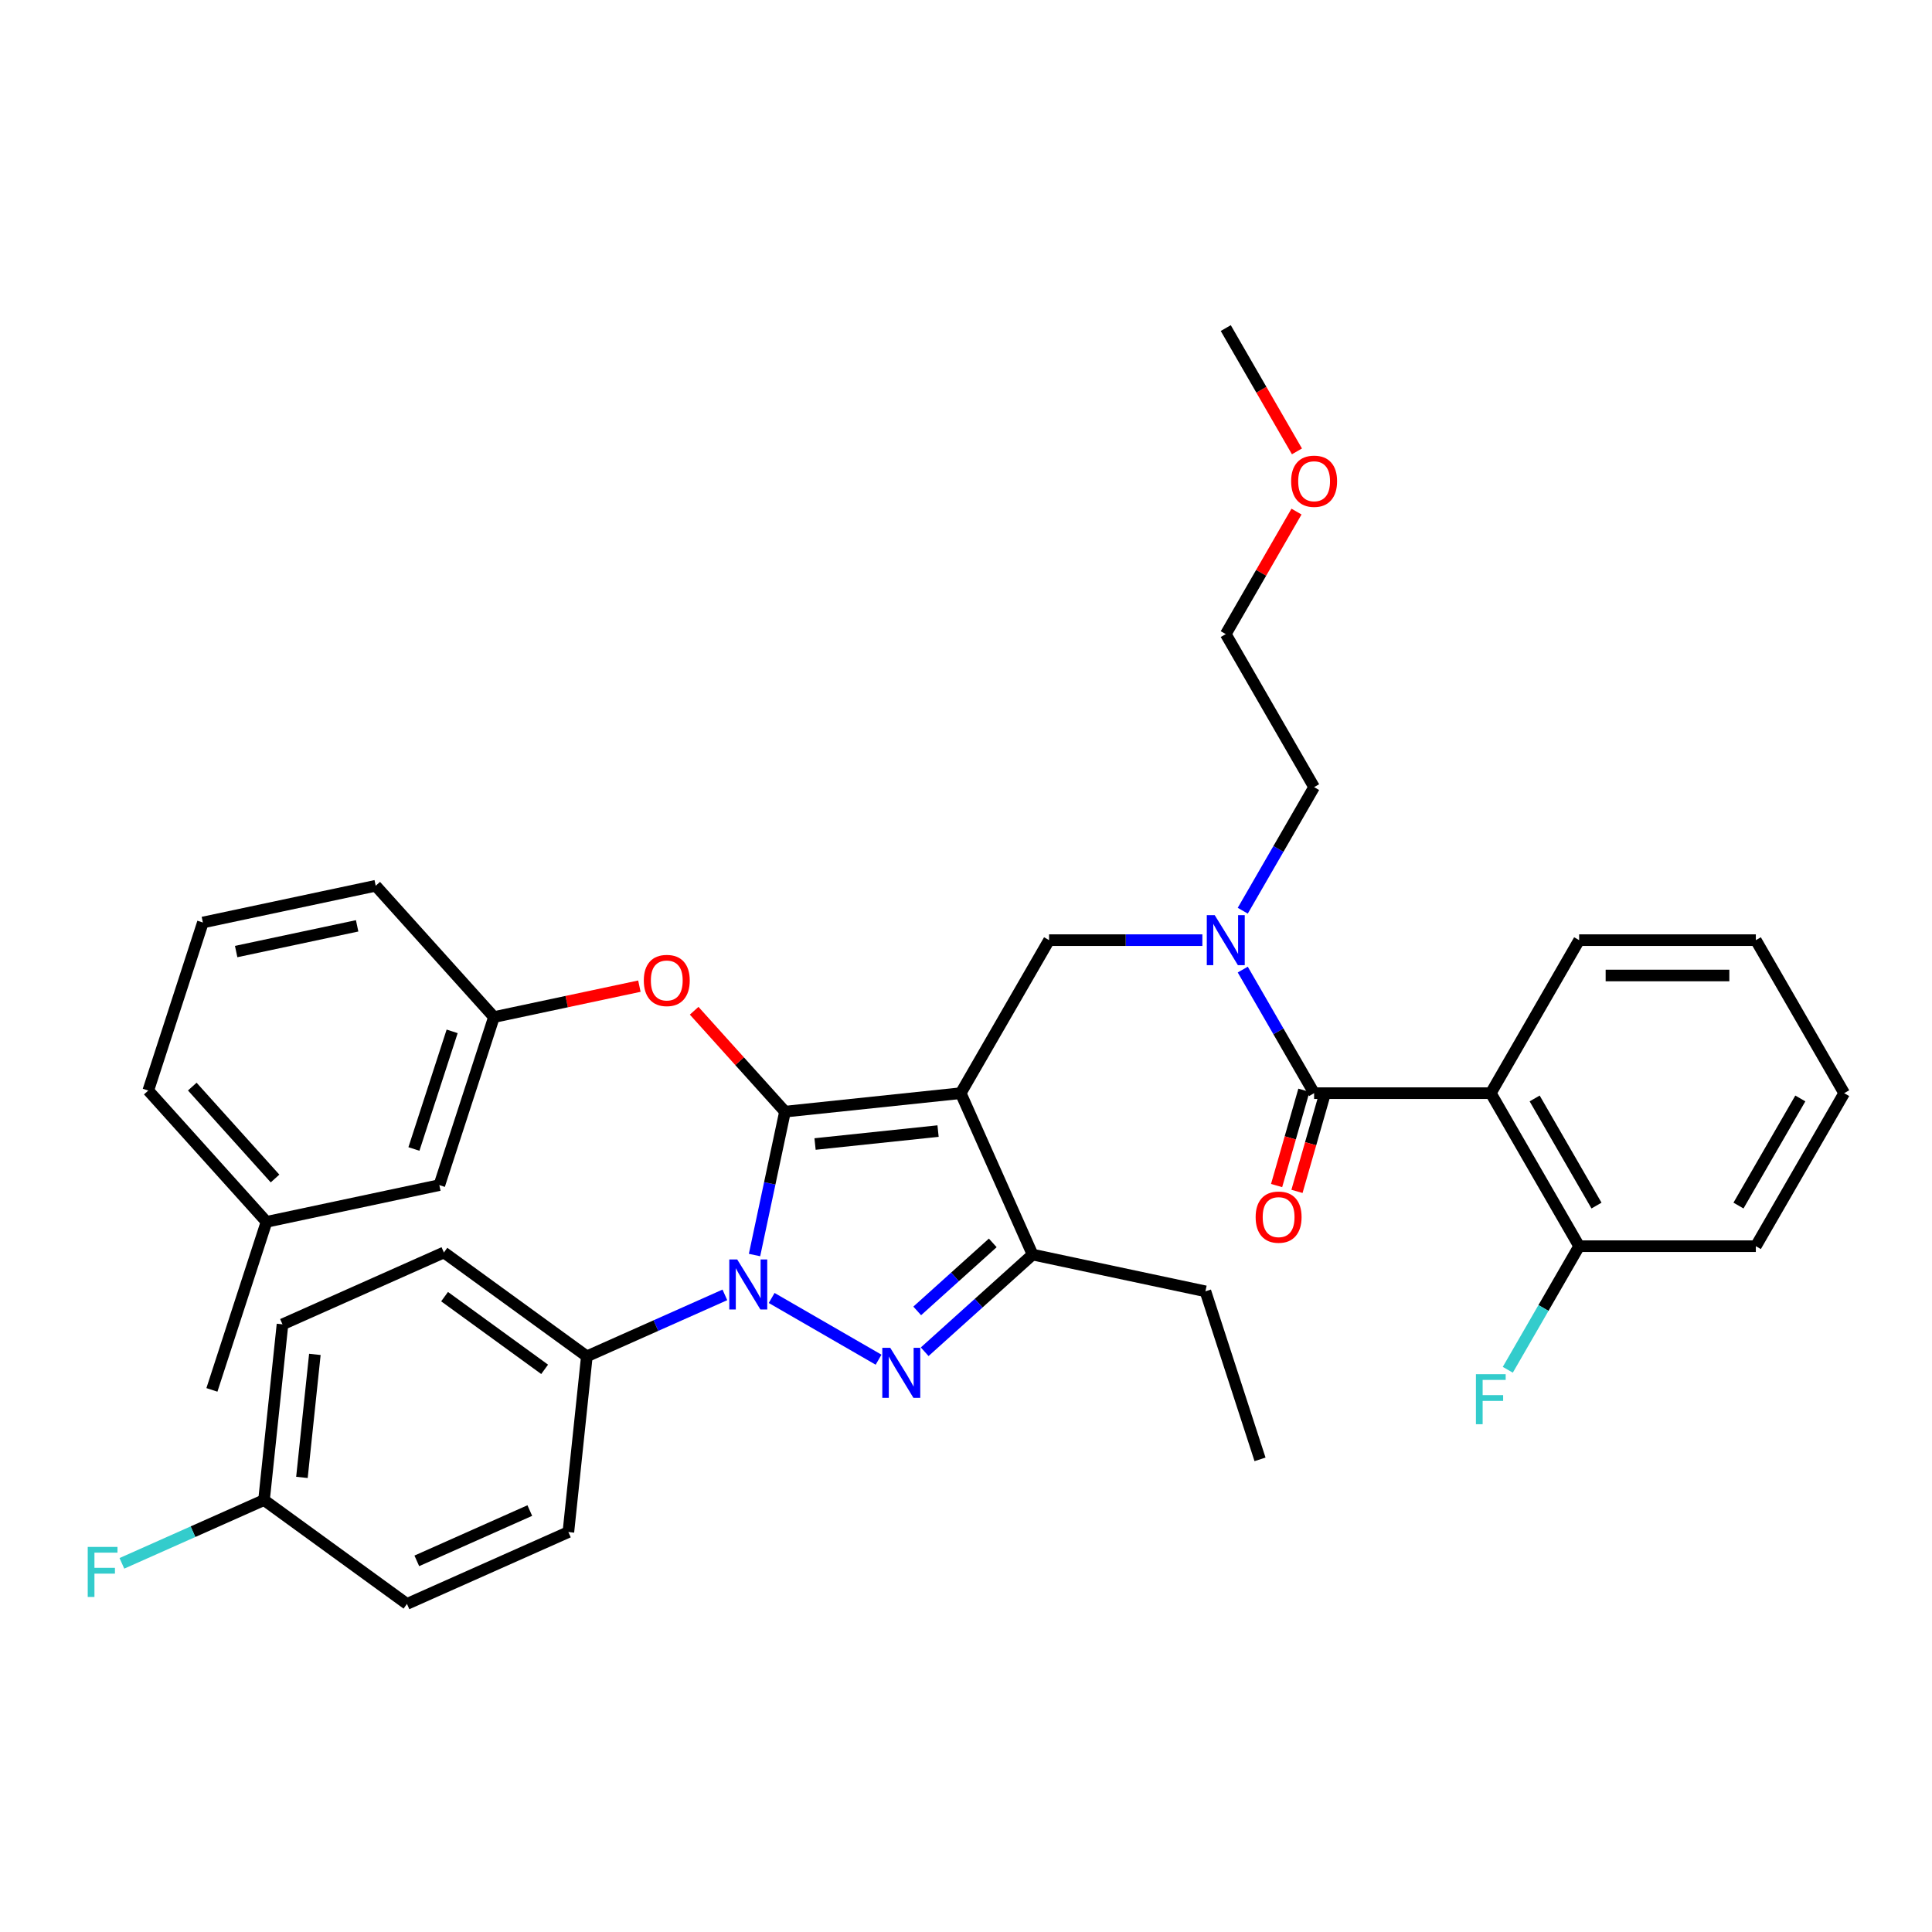 <?xml version='1.0' encoding='iso-8859-1'?>
<svg version='1.1' baseProfile='full'
              xmlns='http://www.w3.org/2000/svg'
                      xmlns:rdkit='http://www.rdkit.org/xml'
                      xmlns:xlink='http://www.w3.org/1999/xlink'
                  xml:space='preserve'
width='1000px' height='1000px' viewBox='0 0 1000 1000'>
<!-- END OF HEADER -->
<rect style='opacity:1.0;fill:#FFFFFF;stroke:none' width='1000' height='1000' x='0' y='0'> </rect>
<path class='bond-0' d='M 771.635,565.823 L 817.363,645.025' style='fill:none;fill-rule:evenodd;stroke:#000000;stroke-width:6px;stroke-linecap:butt;stroke-linejoin:miter;stroke-opacity:1' />
<path class='bond-0' d='M 794.335,568.558 L 826.344,623.999' style='fill:none;fill-rule:evenodd;stroke:#000000;stroke-width:6px;stroke-linecap:butt;stroke-linejoin:miter;stroke-opacity:1' />
<path class='bond-1' d='M 771.635,565.823 L 817.363,486.62' style='fill:none;fill-rule:evenodd;stroke:#000000;stroke-width:6px;stroke-linecap:butt;stroke-linejoin:miter;stroke-opacity:1' />
<path class='bond-2' d='M 771.635,565.823 L 680.18,565.823' style='fill:none;fill-rule:evenodd;stroke:#000000;stroke-width:6px;stroke-linecap:butt;stroke-linejoin:miter;stroke-opacity:1' />
<path class='bond-3' d='M 622.344,486.62 L 582.671,486.62' style='fill:none;fill-rule:evenodd;stroke:#0000FF;stroke-width:6px;stroke-linecap:butt;stroke-linejoin:miter;stroke-opacity:1' />
<path class='bond-3' d='M 582.671,486.62 L 542.998,486.62' style='fill:none;fill-rule:evenodd;stroke:#000000;stroke-width:6px;stroke-linecap:butt;stroke-linejoin:miter;stroke-opacity:1' />
<path class='bond-4' d='M 643.25,501.857 L 661.715,533.84' style='fill:none;fill-rule:evenodd;stroke:#0000FF;stroke-width:6px;stroke-linecap:butt;stroke-linejoin:miter;stroke-opacity:1' />
<path class='bond-4' d='M 661.715,533.84 L 680.18,565.823' style='fill:none;fill-rule:evenodd;stroke:#000000;stroke-width:6px;stroke-linecap:butt;stroke-linejoin:miter;stroke-opacity:1' />
<path class='bond-5' d='M 643.25,471.384 L 661.715,439.401' style='fill:none;fill-rule:evenodd;stroke:#0000FF;stroke-width:6px;stroke-linecap:butt;stroke-linejoin:miter;stroke-opacity:1' />
<path class='bond-5' d='M 661.715,439.401 L 680.18,407.418' style='fill:none;fill-rule:evenodd;stroke:#000000;stroke-width:6px;stroke-linecap:butt;stroke-linejoin:miter;stroke-opacity:1' />
<path class='bond-6' d='M 674.906,564.311 L 667.835,588.973' style='fill:none;fill-rule:evenodd;stroke:#000000;stroke-width:6px;stroke-linecap:butt;stroke-linejoin:miter;stroke-opacity:1' />
<path class='bond-6' d='M 667.835,588.973 L 660.765,613.636' style='fill:none;fill-rule:evenodd;stroke:#FF0000;stroke-width:6px;stroke-linecap:butt;stroke-linejoin:miter;stroke-opacity:1' />
<path class='bond-6' d='M 685.455,567.335 L 678.385,591.998' style='fill:none;fill-rule:evenodd;stroke:#000000;stroke-width:6px;stroke-linecap:butt;stroke-linejoin:miter;stroke-opacity:1' />
<path class='bond-6' d='M 678.385,591.998 L 671.314,616.661' style='fill:none;fill-rule:evenodd;stroke:#FF0000;stroke-width:6px;stroke-linecap:butt;stroke-linejoin:miter;stroke-opacity:1' />
<path class='bond-7' d='M 817.363,645.025 L 798.898,677.008' style='fill:none;fill-rule:evenodd;stroke:#000000;stroke-width:6px;stroke-linecap:butt;stroke-linejoin:miter;stroke-opacity:1' />
<path class='bond-7' d='M 798.898,677.008 L 780.432,708.991' style='fill:none;fill-rule:evenodd;stroke:#33CCCC;stroke-width:6px;stroke-linecap:butt;stroke-linejoin:miter;stroke-opacity:1' />
<path class='bond-8' d='M 817.363,645.025 L 908.818,645.025' style='fill:none;fill-rule:evenodd;stroke:#000000;stroke-width:6px;stroke-linecap:butt;stroke-linejoin:miter;stroke-opacity:1' />
<path class='bond-9' d='M 542.998,486.62 L 497.27,565.823' style='fill:none;fill-rule:evenodd;stroke:#000000;stroke-width:6px;stroke-linecap:butt;stroke-linejoin:miter;stroke-opacity:1' />
<path class='bond-10' d='M 390.54,649.602 L 398.428,612.492' style='fill:none;fill-rule:evenodd;stroke:#0000FF;stroke-width:6px;stroke-linecap:butt;stroke-linejoin:miter;stroke-opacity:1' />
<path class='bond-10' d='M 398.428,612.492 L 406.316,575.382' style='fill:none;fill-rule:evenodd;stroke:#000000;stroke-width:6px;stroke-linecap:butt;stroke-linejoin:miter;stroke-opacity:1' />
<path class='bond-11' d='M 399.41,671.83 L 454.745,703.777' style='fill:none;fill-rule:evenodd;stroke:#0000FF;stroke-width:6px;stroke-linecap:butt;stroke-linejoin:miter;stroke-opacity:1' />
<path class='bond-12' d='M 375.193,670.23 L 339.473,686.133' style='fill:none;fill-rule:evenodd;stroke:#0000FF;stroke-width:6px;stroke-linecap:butt;stroke-linejoin:miter;stroke-opacity:1' />
<path class='bond-12' d='M 339.473,686.133 L 303.753,702.037' style='fill:none;fill-rule:evenodd;stroke:#000000;stroke-width:6px;stroke-linecap:butt;stroke-linejoin:miter;stroke-opacity:1' />
<path class='bond-13' d='M 406.316,575.382 L 382.806,549.272' style='fill:none;fill-rule:evenodd;stroke:#000000;stroke-width:6px;stroke-linecap:butt;stroke-linejoin:miter;stroke-opacity:1' />
<path class='bond-13' d='M 382.806,549.272 L 359.297,523.162' style='fill:none;fill-rule:evenodd;stroke:#FF0000;stroke-width:6px;stroke-linecap:butt;stroke-linejoin:miter;stroke-opacity:1' />
<path class='bond-14' d='M 406.316,575.382 L 497.27,565.823' style='fill:none;fill-rule:evenodd;stroke:#000000;stroke-width:6px;stroke-linecap:butt;stroke-linejoin:miter;stroke-opacity:1' />
<path class='bond-14' d='M 421.871,592.139 L 485.539,585.447' style='fill:none;fill-rule:evenodd;stroke:#000000;stroke-width:6px;stroke-linecap:butt;stroke-linejoin:miter;stroke-opacity:1' />
<path class='bond-15' d='M 497.27,565.823 L 534.468,649.371' style='fill:none;fill-rule:evenodd;stroke:#000000;stroke-width:6px;stroke-linecap:butt;stroke-linejoin:miter;stroke-opacity:1' />
<path class='bond-16' d='M 534.468,649.371 L 623.925,668.386' style='fill:none;fill-rule:evenodd;stroke:#000000;stroke-width:6px;stroke-linecap:butt;stroke-linejoin:miter;stroke-opacity:1' />
<path class='bond-17' d='M 534.468,649.371 L 506.541,674.517' style='fill:none;fill-rule:evenodd;stroke:#000000;stroke-width:6px;stroke-linecap:butt;stroke-linejoin:miter;stroke-opacity:1' />
<path class='bond-17' d='M 506.541,674.517 L 478.613,699.664' style='fill:none;fill-rule:evenodd;stroke:#0000FF;stroke-width:6px;stroke-linecap:butt;stroke-linejoin:miter;stroke-opacity:1' />
<path class='bond-17' d='M 513.851,643.322 L 494.302,660.925' style='fill:none;fill-rule:evenodd;stroke:#000000;stroke-width:6px;stroke-linecap:butt;stroke-linejoin:miter;stroke-opacity:1' />
<path class='bond-17' d='M 494.302,660.925 L 474.752,678.527' style='fill:none;fill-rule:evenodd;stroke:#0000FF;stroke-width:6px;stroke-linecap:butt;stroke-linejoin:miter;stroke-opacity:1' />
<path class='bond-18' d='M 671.067,264.798 L 652.76,296.507' style='fill:none;fill-rule:evenodd;stroke:#FF0000;stroke-width:6px;stroke-linecap:butt;stroke-linejoin:miter;stroke-opacity:1' />
<path class='bond-18' d='M 652.76,296.507 L 634.453,328.216' style='fill:none;fill-rule:evenodd;stroke:#000000;stroke-width:6px;stroke-linecap:butt;stroke-linejoin:miter;stroke-opacity:1' />
<path class='bond-19' d='M 671.299,233.631 L 652.876,201.721' style='fill:none;fill-rule:evenodd;stroke:#FF0000;stroke-width:6px;stroke-linecap:butt;stroke-linejoin:miter;stroke-opacity:1' />
<path class='bond-19' d='M 652.876,201.721 L 634.453,169.811' style='fill:none;fill-rule:evenodd;stroke:#000000;stroke-width:6px;stroke-linecap:butt;stroke-linejoin:miter;stroke-opacity:1' />
<path class='bond-20' d='M 680.18,407.418 L 634.453,328.216' style='fill:none;fill-rule:evenodd;stroke:#000000;stroke-width:6px;stroke-linecap:butt;stroke-linejoin:miter;stroke-opacity:1' />
<path class='bond-21' d='M 330.945,510.431 L 293.305,518.432' style='fill:none;fill-rule:evenodd;stroke:#FF0000;stroke-width:6px;stroke-linecap:butt;stroke-linejoin:miter;stroke-opacity:1' />
<path class='bond-21' d='M 293.305,518.432 L 255.665,526.433' style='fill:none;fill-rule:evenodd;stroke:#000000;stroke-width:6px;stroke-linecap:butt;stroke-linejoin:miter;stroke-opacity:1' />
<path class='bond-22' d='M 137.947,632.426 L 76.751,564.462' style='fill:none;fill-rule:evenodd;stroke:#000000;stroke-width:6px;stroke-linecap:butt;stroke-linejoin:miter;stroke-opacity:1' />
<path class='bond-22' d='M 142.36,609.992 L 99.524,562.417' style='fill:none;fill-rule:evenodd;stroke:#000000;stroke-width:6px;stroke-linecap:butt;stroke-linejoin:miter;stroke-opacity:1' />
<path class='bond-23' d='M 137.947,632.426 L 227.403,613.412' style='fill:none;fill-rule:evenodd;stroke:#000000;stroke-width:6px;stroke-linecap:butt;stroke-linejoin:miter;stroke-opacity:1' />
<path class='bond-24' d='M 137.947,632.426 L 109.686,719.405' style='fill:none;fill-rule:evenodd;stroke:#000000;stroke-width:6px;stroke-linecap:butt;stroke-linejoin:miter;stroke-opacity:1' />
<path class='bond-25' d='M 76.751,564.462 L 105.013,477.483' style='fill:none;fill-rule:evenodd;stroke:#000000;stroke-width:6px;stroke-linecap:butt;stroke-linejoin:miter;stroke-opacity:1' />
<path class='bond-26' d='M 105.013,477.483 L 194.469,458.468' style='fill:none;fill-rule:evenodd;stroke:#000000;stroke-width:6px;stroke-linecap:butt;stroke-linejoin:miter;stroke-opacity:1' />
<path class='bond-26' d='M 122.234,492.522 L 184.854,479.212' style='fill:none;fill-rule:evenodd;stroke:#000000;stroke-width:6px;stroke-linecap:butt;stroke-linejoin:miter;stroke-opacity:1' />
<path class='bond-27' d='M 303.753,702.037 L 229.765,648.281' style='fill:none;fill-rule:evenodd;stroke:#000000;stroke-width:6px;stroke-linecap:butt;stroke-linejoin:miter;stroke-opacity:1' />
<path class='bond-27' d='M 281.904,708.771 L 230.112,671.142' style='fill:none;fill-rule:evenodd;stroke:#000000;stroke-width:6px;stroke-linecap:butt;stroke-linejoin:miter;stroke-opacity:1' />
<path class='bond-28' d='M 303.753,702.037 L 294.194,792.991' style='fill:none;fill-rule:evenodd;stroke:#000000;stroke-width:6px;stroke-linecap:butt;stroke-linejoin:miter;stroke-opacity:1' />
<path class='bond-29' d='M 136.657,776.433 L 146.217,685.479' style='fill:none;fill-rule:evenodd;stroke:#000000;stroke-width:6px;stroke-linecap:butt;stroke-linejoin:miter;stroke-opacity:1' />
<path class='bond-29' d='M 156.282,764.702 L 162.973,701.034' style='fill:none;fill-rule:evenodd;stroke:#000000;stroke-width:6px;stroke-linecap:butt;stroke-linejoin:miter;stroke-opacity:1' />
<path class='bond-30' d='M 136.657,776.433 L 99.876,792.809' style='fill:none;fill-rule:evenodd;stroke:#000000;stroke-width:6px;stroke-linecap:butt;stroke-linejoin:miter;stroke-opacity:1' />
<path class='bond-30' d='M 99.876,792.809 L 63.095,809.185' style='fill:none;fill-rule:evenodd;stroke:#33CCCC;stroke-width:6px;stroke-linecap:butt;stroke-linejoin:miter;stroke-opacity:1' />
<path class='bond-31' d='M 136.657,776.433 L 210.646,830.189' style='fill:none;fill-rule:evenodd;stroke:#000000;stroke-width:6px;stroke-linecap:butt;stroke-linejoin:miter;stroke-opacity:1' />
<path class='bond-32' d='M 623.925,668.386 L 652.186,755.364' style='fill:none;fill-rule:evenodd;stroke:#000000;stroke-width:6px;stroke-linecap:butt;stroke-linejoin:miter;stroke-opacity:1' />
<path class='bond-33' d='M 229.765,648.281 L 146.217,685.479' style='fill:none;fill-rule:evenodd;stroke:#000000;stroke-width:6px;stroke-linecap:butt;stroke-linejoin:miter;stroke-opacity:1' />
<path class='bond-34' d='M 294.194,792.991 L 210.646,830.189' style='fill:none;fill-rule:evenodd;stroke:#000000;stroke-width:6px;stroke-linecap:butt;stroke-linejoin:miter;stroke-opacity:1' />
<path class='bond-34' d='M 274.222,781.861 L 215.738,807.9' style='fill:none;fill-rule:evenodd;stroke:#000000;stroke-width:6px;stroke-linecap:butt;stroke-linejoin:miter;stroke-opacity:1' />
<path class='bond-35' d='M 194.469,458.468 L 255.665,526.433' style='fill:none;fill-rule:evenodd;stroke:#000000;stroke-width:6px;stroke-linecap:butt;stroke-linejoin:miter;stroke-opacity:1' />
<path class='bond-36' d='M 255.665,526.433 L 227.403,613.412' style='fill:none;fill-rule:evenodd;stroke:#000000;stroke-width:6px;stroke-linecap:butt;stroke-linejoin:miter;stroke-opacity:1' />
<path class='bond-36' d='M 234.03,533.827 L 214.247,594.712' style='fill:none;fill-rule:evenodd;stroke:#000000;stroke-width:6px;stroke-linecap:butt;stroke-linejoin:miter;stroke-opacity:1' />
<path class='bond-37' d='M 817.363,486.62 L 908.818,486.62' style='fill:none;fill-rule:evenodd;stroke:#000000;stroke-width:6px;stroke-linecap:butt;stroke-linejoin:miter;stroke-opacity:1' />
<path class='bond-37' d='M 831.081,504.911 L 895.1,504.911' style='fill:none;fill-rule:evenodd;stroke:#000000;stroke-width:6px;stroke-linecap:butt;stroke-linejoin:miter;stroke-opacity:1' />
<path class='bond-38' d='M 908.818,645.025 L 954.545,565.823' style='fill:none;fill-rule:evenodd;stroke:#000000;stroke-width:6px;stroke-linecap:butt;stroke-linejoin:miter;stroke-opacity:1' />
<path class='bond-38' d='M 899.837,623.999 L 931.846,568.558' style='fill:none;fill-rule:evenodd;stroke:#000000;stroke-width:6px;stroke-linecap:butt;stroke-linejoin:miter;stroke-opacity:1' />
<path class='bond-39' d='M 908.818,486.62 L 954.545,565.823' style='fill:none;fill-rule:evenodd;stroke:#000000;stroke-width:6px;stroke-linecap:butt;stroke-linejoin:miter;stroke-opacity:1' />
<path  class='atom-1' d='M 628.728 473.67
L 637.215 487.389
Q 638.056 488.742, 639.41 491.193
Q 640.763 493.644, 640.836 493.79
L 640.836 473.67
L 644.275 473.67
L 644.275 499.57
L 640.727 499.57
L 631.618 484.572
Q 630.557 482.816, 629.423 480.804
Q 628.325 478.792, 627.996 478.17
L 627.996 499.57
L 624.631 499.57
L 624.631 473.67
L 628.728 473.67
' fill='#0000FF'/>
<path  class='atom-3' d='M 649.918 629.985
Q 649.918 623.766, 652.991 620.291
Q 656.064 616.815, 661.807 616.815
Q 667.55 616.815, 670.623 620.291
Q 673.696 623.766, 673.696 629.985
Q 673.696 636.277, 670.587 639.862
Q 667.477 643.41, 661.807 643.41
Q 656.1 643.41, 652.991 639.862
Q 649.918 636.314, 649.918 629.985
M 661.807 640.484
Q 665.758 640.484, 667.88 637.85
Q 670.038 635.18, 670.038 629.985
Q 670.038 624.9, 667.88 622.339
Q 665.758 619.742, 661.807 619.742
Q 657.856 619.742, 655.698 622.303
Q 653.576 624.863, 653.576 629.985
Q 653.576 635.216, 655.698 637.85
Q 657.856 640.484, 661.807 640.484
' fill='#FF0000'/>
<path  class='atom-5' d='M 763.935 711.277
L 779.336 711.277
L 779.336 714.241
L 767.41 714.241
L 767.41 722.106
L 778.019 722.106
L 778.019 725.105
L 767.41 725.105
L 767.41 737.177
L 763.935 737.177
L 763.935 711.277
' fill='#33CCCC'/>
<path  class='atom-7' d='M 381.577 651.889
L 390.064 665.607
Q 390.905 666.961, 392.259 669.412
Q 393.612 671.863, 393.685 672.009
L 393.685 651.889
L 397.124 651.889
L 397.124 677.789
L 393.576 677.789
L 384.467 662.79
Q 383.406 661.034, 382.272 659.022
Q 381.174 657.01, 380.845 656.388
L 380.845 677.789
L 377.48 677.789
L 377.48 651.889
L 381.577 651.889
' fill='#0000FF'/>
<path  class='atom-11' d='M 460.779 697.616
L 469.266 711.335
Q 470.107 712.688, 471.461 715.139
Q 472.815 717.59, 472.888 717.736
L 472.888 697.616
L 476.326 697.616
L 476.326 723.516
L 472.778 723.516
L 463.669 708.518
Q 462.608 706.762, 461.474 704.75
Q 460.377 702.738, 460.047 702.116
L 460.047 723.516
L 456.682 723.516
L 456.682 697.616
L 460.779 697.616
' fill='#0000FF'/>
<path  class='atom-12' d='M 668.291 249.086
Q 668.291 242.867, 671.364 239.392
Q 674.437 235.917, 680.18 235.917
Q 685.924 235.917, 688.997 239.392
Q 692.07 242.867, 692.07 249.086
Q 692.07 255.379, 688.96 258.964
Q 685.851 262.512, 680.18 262.512
Q 674.474 262.512, 671.364 258.964
Q 668.291 255.415, 668.291 249.086
M 680.18 259.585
Q 684.131 259.585, 686.253 256.952
Q 688.411 254.281, 688.411 249.086
Q 688.411 244.002, 686.253 241.441
Q 684.131 238.843, 680.18 238.843
Q 676.23 238.843, 674.071 241.404
Q 671.949 243.965, 671.949 249.086
Q 671.949 254.318, 674.071 256.952
Q 676.23 259.585, 680.18 259.585
' fill='#FF0000'/>
<path  class='atom-16' d='M 333.232 507.491
Q 333.232 501.272, 336.305 497.797
Q 339.378 494.322, 345.121 494.322
Q 350.864 494.322, 353.937 497.797
Q 357.01 501.272, 357.01 507.491
Q 357.01 513.783, 353.901 517.368
Q 350.791 520.917, 345.121 520.917
Q 339.414 520.917, 336.305 517.368
Q 333.232 513.82, 333.232 507.491
M 345.121 517.99
Q 349.072 517.99, 351.194 515.356
Q 353.352 512.686, 353.352 507.491
Q 353.352 502.406, 351.194 499.846
Q 349.072 497.248, 345.121 497.248
Q 341.17 497.248, 339.012 499.809
Q 336.89 502.37, 336.89 507.491
Q 336.89 512.722, 339.012 515.356
Q 341.17 517.99, 345.121 517.99
' fill='#FF0000'/>
<path  class='atom-24' d='M 45.408 800.681
L 60.809 800.681
L 60.809 803.644
L 48.883 803.644
L 48.883 811.51
L 59.492 811.51
L 59.492 814.509
L 48.883 814.509
L 48.883 826.581
L 45.408 826.581
L 45.408 800.681
' fill='#33CCCC'/>
</svg>
